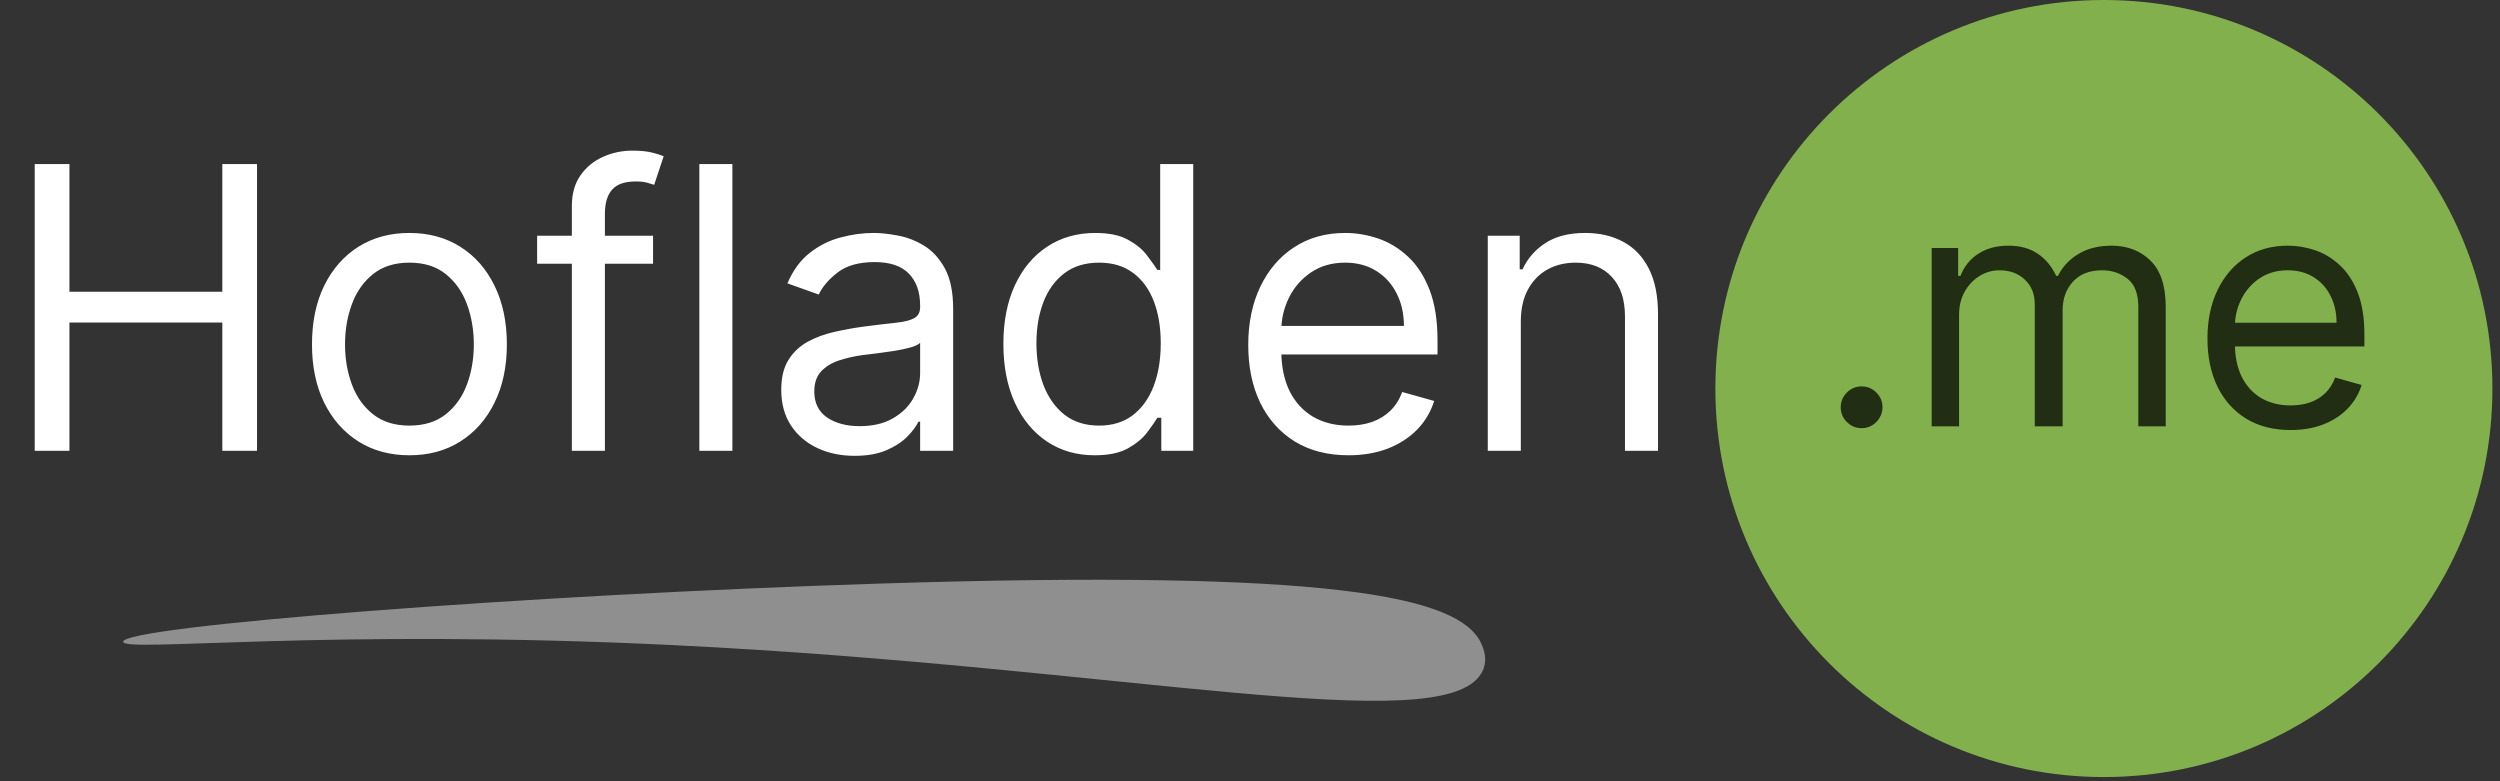 <svg width="208" height="65" viewBox="0 0 208 65" fill="none" xmlns="http://www.w3.org/2000/svg">
<rect x="0" y="0" width="208" height="65" fill="#333333" stroke="none"/>
<path d="M207.369 32.325C207.369 50.178 192.896 64.65 175.044 64.65C157.191 64.65 142.719 50.178 142.719 32.325C142.719 14.472 157.191 0 175.044 0C192.896 0 207.369 14.472 207.369 32.325Z" fill="#82B04D"/>
<path d="M2.889 37.506V13.652H5.777V24.274H18.497V13.652H21.385V37.506H18.497V26.837H5.777V37.506H2.889ZM34.064 37.879C32.449 37.879 31.032 37.495 29.812 36.726C28.601 35.957 27.654 34.882 26.97 33.499C26.295 32.117 25.957 30.502 25.957 28.654C25.957 26.79 26.295 25.163 26.97 23.773C27.654 22.384 28.601 21.304 29.812 20.535C31.032 19.767 32.449 19.382 34.064 19.382C35.679 19.382 37.092 19.767 38.304 20.535C39.523 21.304 40.47 22.384 41.146 23.773C41.829 25.163 42.171 26.79 42.171 28.654C42.171 30.502 41.829 32.117 41.146 33.499C40.47 34.882 39.523 35.957 38.304 36.726C37.092 37.495 35.679 37.879 34.064 37.879ZM34.064 35.41C35.291 35.41 36.3 35.095 37.092 34.466C37.884 33.837 38.471 33.01 38.851 31.985C39.231 30.96 39.422 29.85 39.422 28.654C39.422 27.458 39.231 26.344 38.851 25.311C38.471 24.278 37.884 23.443 37.092 22.807C36.3 22.17 35.291 21.852 34.064 21.852C32.837 21.852 31.827 22.17 31.035 22.807C30.243 23.443 29.657 24.278 29.277 25.311C28.896 26.344 28.706 27.458 28.706 28.654C28.706 29.85 28.896 30.96 29.277 31.985C29.657 33.01 30.243 33.837 31.035 34.466C31.827 35.095 32.837 35.41 34.064 35.41ZM54.334 19.615V21.945H44.689V19.615H54.334ZM47.578 37.506V17.146C47.578 16.121 47.819 15.267 48.3 14.583C48.782 13.9 49.407 13.387 50.175 13.046C50.944 12.704 51.756 12.533 52.61 12.533C53.285 12.533 53.837 12.588 54.264 12.696C54.691 12.805 55.009 12.906 55.219 12.999L54.427 15.375C54.287 15.329 54.093 15.271 53.844 15.201C53.604 15.131 53.285 15.096 52.889 15.096C51.981 15.096 51.325 15.325 50.921 15.783C50.525 16.241 50.327 16.913 50.327 17.798V37.506H47.578ZM60.935 13.652V37.506H58.186V13.652H60.935ZM71.103 37.925C69.97 37.925 68.941 37.712 68.017 37.285C67.093 36.85 66.359 36.225 65.815 35.41C65.272 34.586 65 33.593 65 32.428C65 31.403 65.202 30.572 65.606 29.935C66.01 29.291 66.549 28.786 67.225 28.421C67.9 28.056 68.646 27.784 69.461 27.605C70.284 27.419 71.111 27.272 71.942 27.163C73.029 27.023 73.91 26.918 74.586 26.848C75.269 26.771 75.766 26.643 76.077 26.464C76.395 26.285 76.555 25.975 76.555 25.532V25.439C76.555 24.29 76.24 23.397 75.611 22.76C74.99 22.123 74.046 21.805 72.781 21.805C71.468 21.805 70.439 22.092 69.694 22.667C68.949 23.241 68.424 23.855 68.122 24.507L65.513 23.575C65.978 22.488 66.6 21.642 67.376 21.036C68.16 20.423 69.015 19.996 69.939 19.755C70.87 19.506 71.787 19.382 72.688 19.382C73.262 19.382 73.922 19.452 74.668 19.592C75.421 19.724 76.147 20 76.846 20.419C77.552 20.838 78.139 21.471 78.605 22.317C79.07 23.164 79.303 24.298 79.303 25.719V37.506H76.555V35.083H76.415C76.228 35.472 75.918 35.887 75.483 36.33C75.048 36.772 74.47 37.149 73.747 37.459C73.025 37.77 72.144 37.925 71.103 37.925ZM71.523 35.456C72.61 35.456 73.526 35.243 74.272 34.816C75.025 34.388 75.592 33.837 75.972 33.161C76.36 32.486 76.555 31.775 76.555 31.03V28.514C76.438 28.654 76.182 28.782 75.786 28.898C75.397 29.007 74.947 29.104 74.435 29.19C73.93 29.267 73.437 29.337 72.955 29.399C72.482 29.454 72.097 29.5 71.802 29.539C71.088 29.632 70.42 29.784 69.799 29.993C69.185 30.195 68.688 30.502 68.308 30.913C67.935 31.317 67.749 31.869 67.749 32.568C67.749 33.523 68.102 34.245 68.809 34.734C69.523 35.215 70.428 35.456 71.523 35.456ZM91.076 37.879C89.585 37.879 88.269 37.502 87.128 36.749C85.986 35.988 85.093 34.916 84.449 33.534C83.804 32.144 83.482 30.502 83.482 28.607C83.482 26.728 83.804 25.097 84.449 23.715C85.093 22.333 85.99 21.265 87.139 20.512C88.289 19.759 89.617 19.382 91.123 19.382C92.288 19.382 93.208 19.576 93.883 19.965C94.567 20.345 95.087 20.78 95.444 21.269C95.809 21.751 96.093 22.147 96.294 22.457H96.528V13.652H99.276V37.506H96.621V34.757H96.294C96.093 35.083 95.805 35.495 95.433 35.992C95.06 36.481 94.528 36.92 93.837 37.308C93.146 37.689 92.226 37.879 91.076 37.879ZM91.449 35.41C92.552 35.41 93.484 35.122 94.245 34.548C95.005 33.965 95.584 33.161 95.98 32.136C96.376 31.104 96.574 29.912 96.574 28.561C96.574 27.225 96.38 26.056 95.992 25.055C95.603 24.045 95.029 23.261 94.268 22.702C93.507 22.135 92.567 21.852 91.449 21.852C90.284 21.852 89.314 22.151 88.537 22.748C87.768 23.339 87.19 24.142 86.802 25.16C86.421 26.169 86.231 27.303 86.231 28.561C86.231 29.834 86.425 30.991 86.813 32.032C87.209 33.064 87.792 33.888 88.56 34.501C89.337 35.107 90.3 35.41 91.449 35.41ZM112.194 37.879C110.47 37.879 108.983 37.498 107.733 36.737C106.49 35.969 105.531 34.897 104.856 33.523C104.188 32.14 103.854 30.533 103.854 28.7C103.854 26.868 104.188 25.253 104.856 23.855C105.531 22.45 106.471 21.355 107.674 20.57C108.886 19.778 110.299 19.382 111.914 19.382C112.846 19.382 113.766 19.538 114.675 19.848C115.583 20.159 116.41 20.663 117.156 21.362C117.901 22.053 118.495 22.97 118.938 24.111C119.38 25.253 119.602 26.658 119.602 28.328V29.492H105.811V27.116H116.806C116.806 26.107 116.604 25.206 116.2 24.414C115.804 23.622 115.238 22.997 114.5 22.539C113.77 22.081 112.908 21.852 111.914 21.852C110.819 21.852 109.872 22.123 109.072 22.667C108.28 23.203 107.67 23.902 107.243 24.764C106.816 25.625 106.603 26.549 106.603 27.536V29.12C106.603 30.471 106.836 31.616 107.302 32.556C107.775 33.488 108.431 34.198 109.27 34.687C110.109 35.169 111.083 35.41 112.194 35.41C112.916 35.41 113.568 35.309 114.15 35.107C114.741 34.897 115.249 34.586 115.676 34.175C116.103 33.755 116.433 33.235 116.666 32.614L119.322 33.359C119.043 34.26 118.573 35.052 117.913 35.736C117.253 36.411 116.437 36.939 115.467 37.32C114.496 37.693 113.405 37.879 112.194 37.879ZM126.532 26.744V37.506H123.783V19.615H126.439V22.411H126.672C127.091 21.502 127.728 20.772 128.582 20.221C129.436 19.662 130.539 19.382 131.89 19.382C133.101 19.382 134.161 19.631 135.07 20.128C135.978 20.617 136.685 21.362 137.19 22.364C137.694 23.358 137.947 24.616 137.947 26.138V37.506H135.198V26.324C135.198 24.919 134.833 23.824 134.103 23.04C133.373 22.248 132.371 21.852 131.098 21.852C130.22 21.852 129.436 22.042 128.745 22.422C128.062 22.803 127.522 23.358 127.126 24.088C126.73 24.818 126.532 25.703 126.532 26.744Z" fill="white"/>
<path opacity="0.74" d="M154.886 35.624C154.409 35.624 154.001 35.453 153.659 35.112C153.318 34.771 153.147 34.362 153.147 33.885C153.147 33.409 153.318 33 153.659 32.659C154.001 32.317 154.409 32.147 154.886 32.147C155.362 32.147 155.771 32.317 156.113 32.659C156.454 33 156.625 33.409 156.625 33.885C156.625 34.201 156.544 34.491 156.383 34.755C156.229 35.019 156.019 35.231 155.755 35.392C155.498 35.547 155.208 35.624 154.886 35.624ZM160.715 35.469V20.633H162.917V22.951H163.111C163.42 22.159 163.919 21.544 164.608 21.106C165.297 20.662 166.124 20.44 167.09 20.44C168.069 20.44 168.884 20.662 169.534 21.106C170.191 21.544 170.703 22.159 171.07 22.951H171.224C171.604 22.185 172.174 21.576 172.934 21.126C173.694 20.669 174.605 20.44 175.667 20.44C176.994 20.44 178.079 20.855 178.923 21.686C179.766 22.51 180.188 23.795 180.188 25.54V35.469H177.908V25.54C177.908 24.445 177.609 23.663 177.01 23.193C176.411 22.723 175.706 22.488 174.895 22.488C173.852 22.488 173.043 22.803 172.47 23.434C171.897 24.059 171.611 24.851 171.611 25.81V35.469H169.292V25.308C169.292 24.465 169.019 23.785 168.471 23.27C167.924 22.748 167.219 22.488 166.356 22.488C165.764 22.488 165.21 22.645 164.695 22.961C164.186 23.276 163.774 23.714 163.458 24.275C163.149 24.828 162.995 25.469 162.995 26.197V35.469H160.715ZM190.576 35.779C189.147 35.779 187.914 35.463 186.877 34.832C185.847 34.194 185.051 33.306 184.491 32.166C183.937 31.02 183.66 29.687 183.66 28.167C183.66 26.648 183.937 25.308 184.491 24.149C185.051 22.983 185.83 22.076 186.829 21.425C187.833 20.768 189.005 20.44 190.344 20.44C191.117 20.44 191.88 20.569 192.634 20.826C193.387 21.084 194.073 21.502 194.691 22.082C195.309 22.655 195.802 23.415 196.169 24.361C196.536 25.308 196.719 26.474 196.719 27.858V28.824H185.283V26.854H194.401C194.401 26.017 194.234 25.27 193.899 24.613C193.571 23.956 193.101 23.438 192.489 23.058C191.883 22.678 191.169 22.488 190.344 22.488C189.436 22.488 188.651 22.713 187.988 23.164C187.331 23.608 186.825 24.188 186.471 24.902C186.117 25.617 185.94 26.384 185.94 27.201V28.515C185.94 29.635 186.133 30.585 186.519 31.364C186.912 32.137 187.456 32.726 188.152 33.132C188.847 33.531 189.655 33.731 190.576 33.731C191.175 33.731 191.716 33.647 192.199 33.48C192.688 33.306 193.11 33.048 193.464 32.707C193.819 32.359 194.092 31.928 194.285 31.413L196.488 32.031C196.256 32.778 195.866 33.435 195.319 34.001C194.772 34.562 194.095 34.999 193.29 35.315C192.486 35.624 191.581 35.779 190.576 35.779Z" fill="black"/>
<g opacity="0.45">
<path d="M10.247 53.399C10.099 52.11 43.861 49.476 73.232 48.552C110.927 47.365 121.464 49.621 123.238 53.538C123.401 53.898 123.884 54.964 123.238 56.035C119.901 61.561 93.516 55.502 56.054 53.676C27.061 52.263 10.351 54.309 10.247 53.399Z" fill="white"/>
</g>
</svg>
